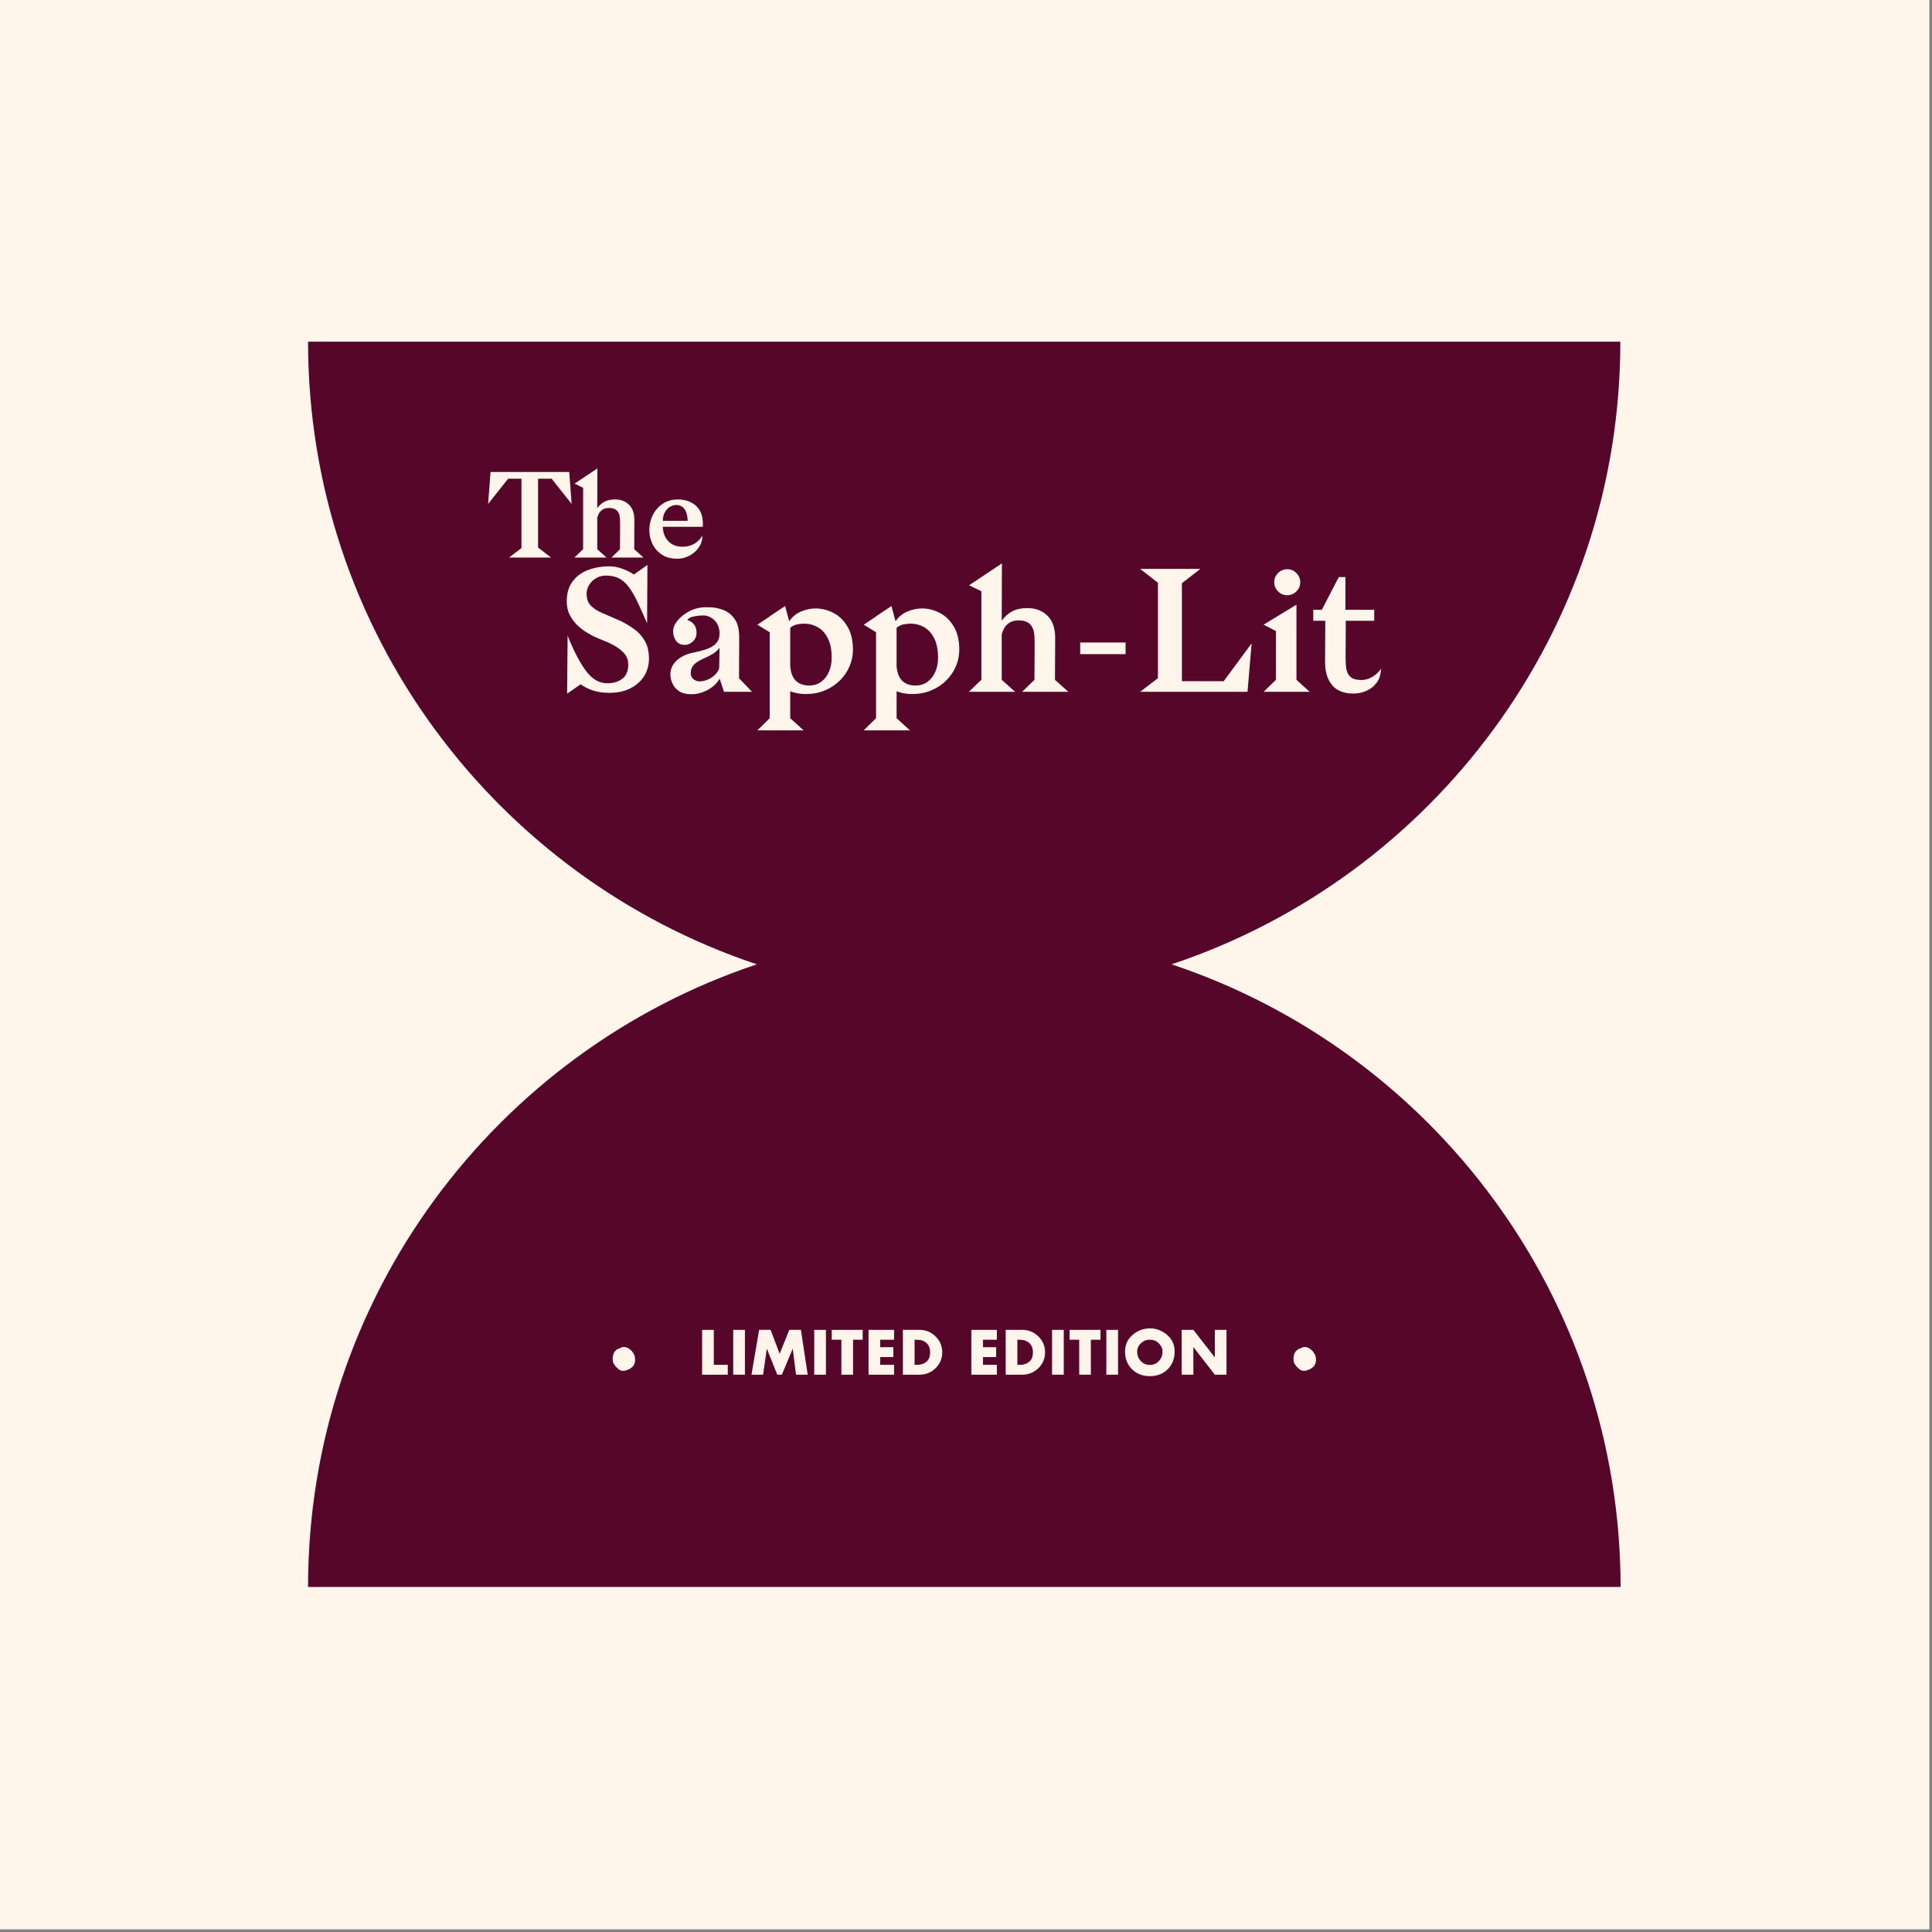 <svg version="1.0" preserveAspectRatio="xMidYMid meet" height="683" viewBox="0 0 512.25 512.25" zoomAndPan="magnify" width="683" xmlns:xlink="http://www.w3.org/1999/xlink" xmlns="http://www.w3.org/2000/svg"><rect x="0" y="0" width="512.25" height="512.25" fill="#808080" stroke="none"/><defs><clipPath id="2345277471"><path clip-rule="nonzero" d="M 0 0 L 511.5 0 L 511.5 511.5 L 0 511.5 Z M 0 0"></path></clipPath><clipPath id="849043cbac"><path clip-rule="nonzero" d="M 81.422 90.594 L 429.93 90.594 L 429.93 420.672 L 81.422 420.672 Z M 81.422 90.594"></path></clipPath><clipPath id="8311ecb043"><path clip-rule="nonzero" d="M 162.434 357.133 L 168.32 357.133 L 168.32 363.414 L 162.434 363.414 Z M 162.434 357.133"></path></clipPath><clipPath id="0d02e43b54"><path clip-rule="nonzero" d="M 342.949 357.133 L 348.836 357.133 L 348.836 363.414 L 342.949 363.414 Z M 342.949 357.133"></path></clipPath></defs><g clip-path="url(#2345277471)"><path fill-rule="nonzero" fill-opacity="1" d="M 0 0 L 511.5 0 L 511.5 511.5 L 0 511.5 Z M 0 0" fill="#ffffff"></path><path fill-rule="nonzero" fill-opacity="1" d="M 0 0 L 511.5 0 L 511.5 511.5 L 0 511.5 Z M 0 0" fill="#fff5eb"></path></g><g clip-path="url(#849043cbac)"><path fill-rule="nonzero" fill-opacity="1" d="M 310.621 255.68 C 379.762 232.637 429.617 167.457 429.617 90.594 C 429.617 90.594 351.695 90.594 255.617 90.594 C 159.535 90.594 81.68 90.594 81.68 90.594 C 81.68 167.457 131.535 232.637 200.676 255.68 C 131.535 278.727 81.68 343.902 81.68 420.77 C 81.68 420.77 159.602 420.77 255.68 420.77 C 351.762 420.77 429.684 420.77 429.684 420.77 C 429.617 343.902 379.762 278.727 310.621 255.68 Z M 310.621 255.68" fill="#560729"></path></g><path fill-rule="nonzero" fill-opacity="1" d="M 134.98 147.832 L 138.258 145.312 L 138.258 126.93 L 134.727 126.93 L 129.426 133.609 L 130.059 125.133 L 150.926 125.133 L 151.562 133.609 L 146.262 126.93 L 142.664 126.93 L 142.664 145.18 L 146.109 147.832 Z M 134.98 147.832" fill="#fff5eb"></path><path fill-rule="nonzero" fill-opacity="1" d="M 161.488 134.684 C 160.75 134.684 160.164 134.836 159.723 135.141 C 159.281 135.445 158.957 135.805 158.758 136.219 C 158.559 136.629 158.43 136.98 158.363 137.273 L 158.363 145.621 L 160.824 147.832 L 152.312 147.832 L 154.609 145.59 L 154.609 129.328 L 152.348 128.223 L 158.398 124.191 L 158.363 134.746 C 158.871 134.012 159.5 133.438 160.254 133.031 C 161.008 132.621 161.957 132.418 163.09 132.418 C 164.582 132.418 165.809 132.883 166.762 133.809 C 167.719 134.73 168.199 136.094 168.199 137.902 L 168.168 145.621 L 170.629 147.832 L 162.117 147.832 L 164.383 145.621 L 164.414 138.844 C 164.414 138.008 164.375 137.363 164.301 136.922 C 164.23 136.48 164.078 136.086 163.852 135.73 C 163.41 135.031 162.621 134.684 161.488 134.684 Z M 161.488 134.684" fill="#fff5eb"></path><path fill-rule="nonzero" fill-opacity="1" d="M 179.574 148.148 C 177.957 148.148 176.594 147.789 175.496 147.062 C 174.395 146.34 173.562 145.398 173 144.242 C 172.445 143.086 172.168 141.867 172.168 140.578 C 172.168 139.113 172.48 137.762 173.105 136.523 C 173.738 135.277 174.621 134.285 175.758 133.539 C 176.895 132.793 178.23 132.418 179.762 132.418 C 180.418 132.418 181.105 132.508 181.832 132.688 C 182.555 132.863 183.242 133.164 183.891 133.594 C 184.547 134.027 185.094 134.609 185.535 135.344 C 185.977 136.082 186.238 136.996 186.32 138.094 L 186.352 138.094 L 186.352 139.672 L 175.73 139.672 C 175.793 141.27 176.289 142.547 177.219 143.512 C 178.156 144.477 179.406 144.961 180.965 144.961 C 182.078 144.961 183.078 144.723 183.973 144.242 C 184.867 143.758 185.621 143.02 186.23 142.031 C 186.23 143.211 185.902 144.262 185.25 145.188 C 184.598 146.109 183.77 146.836 182.754 147.363 C 181.746 147.887 180.688 148.148 179.574 148.148 Z M 179.289 133.898 C 178.719 133.898 178.164 134.062 177.621 134.387 C 177.074 134.715 176.629 135.188 176.281 135.812 C 175.938 136.43 175.754 137.188 175.73 138.094 L 182.32 138.094 C 182.32 136.848 182.062 135.84 181.547 135.066 C 181.031 134.289 180.281 133.898 179.289 133.898 Z M 179.289 133.898" fill="#fff5eb"></path><path fill-rule="nonzero" fill-opacity="1" d="M 161.617 150.152 C 162.68 150.152 163.801 150.363 164.98 150.789 C 166.16 151.211 167.191 151.723 168.07 152.328 L 171.66 149.785 L 171.57 165.27 C 170.598 162.996 169.727 161.059 168.953 159.457 C 168.184 157.855 167.41 156.547 166.641 155.531 C 165.863 154.52 165 153.777 164.047 153.309 C 163.098 152.84 161.957 152.605 160.621 152.605 C 159.715 152.605 158.875 152.824 158.102 153.266 C 157.332 153.703 156.711 154.293 156.238 155.035 C 155.77 155.777 155.535 156.586 155.535 157.461 C 155.535 158.734 155.883 159.746 156.582 160.504 C 157.277 161.262 158.293 161.93 159.625 162.508 C 160.953 163.078 162.586 163.789 164.531 164.633 C 165.707 165.211 166.879 165.91 168.047 166.727 C 169.211 167.539 170.172 168.582 170.934 169.859 C 171.688 171.129 172.066 172.73 172.066 174.664 C 172.066 176.332 171.652 177.852 170.816 179.211 C 169.984 180.57 168.777 181.656 167.203 182.477 C 165.633 183.293 163.727 183.699 161.488 183.699 C 159.887 183.699 158.453 183.492 157.195 183.07 C 155.941 182.645 154.859 182.102 153.949 181.438 L 150.359 183.93 L 150.5 168.543 C 152.07 172.48 153.676 175.566 155.305 177.805 C 156.941 180.043 158.848 181.16 161.031 181.16 C 162.605 181.16 163.922 180.766 164.98 179.98 C 166.043 179.195 166.574 177.926 166.574 176.172 C 166.574 175.109 166.27 174.199 165.664 173.449 C 165.062 172.691 164.293 172.031 163.367 171.469 C 162.445 170.91 161.473 170.422 160.441 170.012 C 159.41 169.605 158.488 169.219 157.668 168.852 C 157.188 168.613 156.531 168.25 155.699 167.766 C 154.863 167.281 154.039 166.66 153.223 165.91 C 152.402 165.152 151.703 164.246 151.129 163.188 C 150.555 162.121 150.27 160.879 150.27 159.457 C 150.27 157.277 150.789 155.5 151.832 154.125 C 152.879 152.75 154.262 151.742 155.984 151.109 C 157.711 150.473 159.59 150.152 161.617 150.152 Z M 161.617 150.152" fill="#fff5eb"></path><path fill-rule="nonzero" fill-opacity="1" d="M 190.777 167.945 L 190.816 167.945 C 190.723 166.402 190.246 165.223 189.387 164.402 C 188.523 163.586 187.52 163.176 186.371 163.176 C 185.703 163.176 184.934 163.262 184.055 163.43 C 183.176 163.594 182.57 163.906 182.238 164.363 C 183.203 164.754 183.852 165.234 184.188 165.793 C 184.516 166.352 184.684 167.023 184.684 167.812 C 184.684 168.691 184.367 169.441 183.727 170.062 C 183.094 170.68 182.371 170.988 181.555 170.988 C 180.555 170.988 179.793 170.633 179.266 169.922 C 178.734 169.211 178.469 168.34 178.469 167.316 C 178.469 166.406 178.871 165.469 179.672 164.504 C 180.473 163.535 181.531 162.707 182.844 162.023 C 184.164 161.344 185.594 161.004 187.137 161.004 L 187.867 161.004 C 189.199 161.004 190.484 161.238 191.727 161.707 C 192.969 162.176 193.988 162.984 194.793 164.133 C 195.594 165.285 195.992 166.875 195.992 168.902 C 195.992 169.355 195.992 170.074 195.992 171.059 C 195.992 172.043 195.984 173.117 195.969 174.281 C 195.957 175.449 195.953 176.539 195.953 177.551 C 195.953 178.566 195.953 179.332 195.953 179.84 L 199.402 183.43 L 191.953 183.43 L 190.816 179.934 C 190.117 181.148 189.066 182.145 187.66 182.918 C 186.254 183.684 184.793 184.07 183.277 184.07 C 181.887 184.07 180.785 183.781 179.969 183.211 C 179.148 182.633 178.574 181.934 178.242 181.117 C 177.91 180.301 177.742 179.559 177.742 178.895 C 177.742 177.832 178.008 176.914 178.535 176.145 C 179.062 175.375 179.746 174.738 180.582 174.242 C 181.414 173.738 182.301 173.383 183.238 173.168 C 184.055 172.988 184.902 172.793 185.781 172.582 C 186.656 172.367 187.473 172.09 188.227 171.738 C 188.98 171.391 189.594 170.922 190.066 170.332 C 190.539 169.742 190.777 168.949 190.777 167.945 Z M 185.461 180.66 C 186.004 180.66 186.617 180.551 187.301 180.324 C 187.98 180.094 188.629 179.727 189.246 179.211 C 189.867 178.695 190.344 178.043 190.68 177.258 L 190.777 171.762 C 190.23 172.461 189.57 173.035 188.797 173.488 C 188.023 173.941 187.262 174.32 186.508 174.625 C 185.293 175.172 184.426 175.734 183.918 176.309 C 183.402 176.883 183.148 177.609 183.148 178.484 C 183.148 179.152 183.387 179.68 183.867 180.07 C 184.352 180.465 184.883 180.66 185.461 180.66 Z M 185.461 180.66" fill="#fff5eb"></path><path fill-rule="nonzero" fill-opacity="1" d="M 216.246 161.32 C 217.879 161.32 219.453 161.715 220.961 162.5 C 222.477 163.285 223.719 164.488 224.691 166.113 C 225.66 167.73 226.148 169.797 226.148 172.312 C 226.148 173.82 225.844 175.285 225.238 176.695 C 224.633 178.102 223.77 179.355 222.648 180.465 C 221.527 181.566 220.203 182.434 218.672 183.07 C 217.145 183.703 215.445 184.02 213.57 184.02 C 212.934 184.02 212.266 183.957 211.566 183.84 C 210.875 183.719 210.195 183.539 209.523 183.293 L 209.523 190.422 L 213.062 193.645 L 200.809 193.645 L 204.078 190.422 L 204.078 167.633 L 200.809 165.629 L 204.078 163.457 L 204.078 163.406 L 208.168 160.684 L 209.254 164.723 C 210.039 163.547 211.082 162.684 212.387 162.141 C 213.688 161.594 214.973 161.32 216.246 161.32 Z M 213.203 165.359 C 212.75 165.359 212.184 165.418 211.504 165.523 C 210.82 165.629 210.16 165.938 209.523 166.449 L 209.523 176.668 C 209.676 178.426 210.184 179.711 211.043 180.527 C 211.91 181.348 213.066 181.754 214.52 181.754 C 215.762 181.754 216.828 181.434 217.715 180.781 C 218.609 180.129 219.297 179.242 219.785 178.125 C 220.27 177.004 220.512 175.758 220.512 174.395 C 220.512 172.336 220.188 170.641 219.531 169.309 C 218.883 167.98 218.004 166.992 216.898 166.344 C 215.797 165.688 214.562 165.359 213.203 165.359 Z M 213.203 165.359" fill="#fff5eb"></path><path fill-rule="nonzero" fill-opacity="1" d="M 244.441 161.32 C 246.078 161.32 247.648 161.715 249.16 162.5 C 250.676 163.285 251.918 164.488 252.887 166.113 C 253.859 167.73 254.344 169.797 254.344 172.312 C 254.344 173.82 254.043 175.285 253.438 176.695 C 252.832 178.102 251.965 179.355 250.844 180.465 C 249.727 181.566 248.402 182.434 246.871 183.07 C 245.344 183.703 243.645 184.02 241.77 184.02 C 241.129 184.02 240.461 183.957 239.766 183.84 C 239.07 183.719 238.391 183.539 237.723 183.293 L 237.723 190.422 L 241.262 193.645 L 229.004 193.645 L 232.273 190.422 L 232.273 167.633 L 229.004 165.629 L 232.273 163.457 L 232.273 163.406 L 236.363 160.684 L 237.449 164.723 C 238.234 163.547 239.277 162.684 240.582 162.141 C 241.883 161.594 243.172 161.32 244.441 161.32 Z M 241.398 165.359 C 240.945 165.359 240.379 165.418 239.699 165.523 C 239.016 165.629 238.359 165.938 237.723 166.449 L 237.723 176.668 C 237.871 178.426 238.379 179.711 239.242 180.527 C 240.109 181.348 241.266 181.754 242.715 181.754 C 243.961 181.754 245.023 181.434 245.914 180.781 C 246.809 180.129 247.496 179.242 247.984 178.125 C 248.469 177.004 248.711 175.758 248.711 174.395 C 248.711 172.336 248.383 170.641 247.73 169.309 C 247.078 167.98 246.203 166.992 245.098 166.344 C 243.996 165.688 242.762 165.359 241.398 165.359 Z M 241.398 165.359" fill="#fff5eb"></path><path fill-rule="nonzero" fill-opacity="1" d="M 270.098 164.492 C 269.039 164.492 268.191 164.715 267.555 165.156 C 266.918 165.594 266.461 166.109 266.172 166.703 C 265.883 167.289 265.691 167.797 265.598 168.223 L 265.598 180.25 L 269.148 183.43 L 256.883 183.43 L 260.203 180.211 L 260.203 156.773 L 256.934 155.188 L 265.648 149.375 L 265.598 164.594 C 266.328 163.527 267.238 162.703 268.332 162.113 C 269.418 161.527 270.777 161.23 272.41 161.23 C 274.562 161.23 276.328 161.898 277.699 163.227 C 279.078 164.559 279.77 166.527 279.77 169.129 L 279.719 180.25 L 283.27 183.43 L 271.004 183.43 L 274.273 180.25 L 274.324 170.488 C 274.324 169.277 274.27 168.359 274.16 167.723 C 274.055 167.086 273.836 166.512 273.508 166 C 272.867 164.996 271.73 164.492 270.098 164.492 Z M 270.098 164.492" fill="#fff5eb"></path><path fill-rule="nonzero" fill-opacity="1" d="M 286.398 170.355 L 298.434 170.355 L 298.434 173.438 L 286.398 173.438 Z M 286.398 170.355" fill="#fff5eb"></path><path fill-rule="nonzero" fill-opacity="1" d="M 318.27 150.832 L 313.371 154.641 L 313.371 180.617 L 324.453 180.617 L 331.852 170.586 L 330.766 183.43 L 302.293 183.43 L 307.012 179.801 L 307.012 154.512 L 302.293 150.832 Z M 318.27 150.832" fill="#fff5eb"></path><path fill-rule="nonzero" fill-opacity="1" d="M 335.027 183.43 L 338.297 180.25 L 338.297 167.316 L 335.027 165.629 L 338.297 163.637 L 340.98 162 L 343.742 160.324 L 343.742 180.25 L 347.242 183.43 Z M 337.848 154.371 C 337.848 153.434 338.184 152.625 338.863 151.941 C 339.543 151.262 340.355 150.922 341.297 150.922 C 342.234 150.922 343.043 151.262 343.727 151.941 C 344.406 152.625 344.75 153.434 344.75 154.371 C 344.75 155.309 344.406 156.121 343.727 156.801 C 343.043 157.484 342.234 157.82 341.297 157.82 C 340.355 157.82 339.543 157.484 338.863 156.801 C 338.184 156.121 337.848 155.309 337.848 154.371 Z M 337.848 154.371" fill="#fff5eb"></path><path fill-rule="nonzero" fill-opacity="1" d="M 361.004 180.301 C 361.879 180.301 362.77 180.059 363.676 179.57 C 364.586 179.086 365.418 178.344 366.18 177.348 C 366.117 178.832 365.723 180.059 364.992 181.027 C 364.266 181.992 363.359 182.711 362.27 183.188 C 361.18 183.652 360.047 183.891 358.867 183.891 C 356.32 183.891 354.43 183.141 353.184 181.641 C 351.945 180.141 351.328 178.105 351.328 175.531 L 351.379 164.594 L 348.199 164.594 L 348.199 161.68 L 350.469 161.68 L 354.961 153.008 L 356.734 153.008 L 356.734 161.68 L 364.363 161.68 L 364.363 164.594 L 356.824 164.594 L 356.773 174.754 C 356.773 175.758 356.852 176.676 357.004 177.512 C 357.156 178.34 357.535 179.016 358.141 179.531 C 358.746 180.043 359.699 180.301 361.004 180.301 Z M 361.004 180.301" fill="#fff5eb"></path><path fill-rule="nonzero" fill-opacity="1" d="M 189.258 352.598 L 189.258 361.867 L 192.961 361.867 L 192.961 364.484 L 186.16 364.484 L 186.16 352.598 Z M 189.258 352.598" fill="#fff5eb"></path><path fill-rule="nonzero" fill-opacity="1" d="M 194.402 352.598 L 197.504 352.598 L 197.504 364.484 L 194.402 364.484 Z M 194.402 352.598" fill="#fff5eb"></path><path fill-rule="nonzero" fill-opacity="1" d="M 199.25 364.484 L 201.27 352.598 L 204.312 352.598 L 206.723 358.949 L 209.273 352.598 L 212.355 352.598 L 214.156 364.484 L 211.059 364.484 L 210.191 357.641 L 210.164 357.641 L 207.305 364.484 L 206.078 364.484 L 203.348 357.641 L 203.312 357.641 L 202.324 364.484 Z M 199.25 364.484" fill="#fff5eb"></path><path fill-rule="nonzero" fill-opacity="1" d="M 215.891 352.598 L 218.988 352.598 L 218.988 364.484 L 215.891 364.484 Z M 215.891 352.598" fill="#fff5eb"></path><path fill-rule="nonzero" fill-opacity="1" d="M 226.176 355.215 L 226.176 364.484 L 223.082 364.484 L 223.082 355.215 L 220.531 355.215 L 220.531 352.598 L 228.734 352.598 L 228.734 355.215 Z M 226.176 355.215" fill="#fff5eb"></path><path fill-rule="nonzero" fill-opacity="1" d="M 237.055 355.215 L 233.383 355.215 L 233.383 357.199 L 236.867 357.199 L 236.867 359.816 L 233.383 359.816 L 233.383 361.867 L 237.055 361.867 L 237.055 364.484 L 230.285 364.484 L 230.285 352.598 L 237.055 352.598 Z M 237.055 355.215" fill="#fff5eb"></path><path fill-rule="nonzero" fill-opacity="1" d="M 239.395 364.484 L 239.395 352.598 L 243.785 352.598 C 245.449 352.602 246.871 353.18 248.055 354.332 C 249.234 355.477 249.828 356.887 249.828 358.559 C 249.828 360.227 249.234 361.633 248.047 362.777 C 246.855 363.918 245.438 364.484 243.785 364.484 Z M 242.492 355.215 L 242.492 361.867 L 243.18 361.867 C 244.105 361.883 244.906 361.621 245.586 361.094 C 246.266 360.559 246.605 359.715 246.605 358.559 C 246.605 357.496 246.289 356.676 245.66 356.098 C 245.031 355.52 244.215 355.23 243.215 355.23 Z M 242.492 355.215" fill="#fff5eb"></path><path fill-rule="nonzero" fill-opacity="1" d="M 264.309 355.215 L 260.637 355.215 L 260.637 357.199 L 264.121 357.199 L 264.121 359.816 L 260.637 359.816 L 260.637 361.867 L 264.309 361.867 L 264.309 364.484 L 257.539 364.484 L 257.539 352.598 L 264.309 352.598 Z M 264.309 355.215" fill="#fff5eb"></path><path fill-rule="nonzero" fill-opacity="1" d="M 266.652 364.484 L 266.652 352.598 L 271.043 352.598 C 272.703 352.602 274.125 353.18 275.309 354.332 C 276.492 355.477 277.086 356.887 277.086 358.559 C 277.086 360.227 276.488 361.633 275.301 362.777 C 274.113 363.918 272.695 364.484 271.043 364.484 Z M 269.75 355.215 L 269.75 361.867 L 270.438 361.867 C 271.363 361.883 272.164 361.621 272.84 361.094 C 273.523 360.559 273.863 359.715 273.863 358.559 C 273.863 357.496 273.547 356.676 272.914 356.098 C 272.285 355.52 271.473 355.23 270.469 355.23 Z M 269.75 355.215" fill="#fff5eb"></path><path fill-rule="nonzero" fill-opacity="1" d="M 278.945 352.598 L 282.047 352.598 L 282.047 364.484 L 278.945 364.484 Z M 278.945 352.598" fill="#fff5eb"></path><path fill-rule="nonzero" fill-opacity="1" d="M 289.23 355.215 L 289.23 364.484 L 286.141 364.484 L 286.141 355.215 L 283.59 355.215 L 283.59 352.598 L 291.789 352.598 L 291.789 355.215 Z M 289.23 355.215" fill="#fff5eb"></path><path fill-rule="nonzero" fill-opacity="1" d="M 293.34 352.598 L 296.438 352.598 L 296.438 364.484 L 293.34 364.484 Z M 293.34 352.598" fill="#fff5eb"></path><path fill-rule="nonzero" fill-opacity="1" d="M 304.875 352.195 C 306.586 352.207 308.109 352.785 309.445 353.93 C 310.781 355.07 311.449 356.539 311.449 358.336 C 311.449 360.262 310.828 361.836 309.594 363.055 C 308.359 364.27 306.789 364.879 304.875 364.879 C 302.965 364.879 301.391 364.27 300.148 363.055 C 298.91 361.836 298.293 360.262 298.293 358.336 C 298.293 356.539 298.957 355.07 300.297 353.93 C 301.629 352.785 303.156 352.211 304.875 352.211 Z M 304.875 355.195 C 303.945 355.211 303.152 355.531 302.496 356.168 C 301.84 356.805 301.516 357.531 301.516 358.352 C 301.516 359.375 301.84 360.223 302.496 360.895 C 303.152 361.566 303.945 361.902 304.875 361.902 C 305.793 361.902 306.582 361.566 307.238 360.895 C 307.895 360.223 308.227 359.375 308.227 358.352 C 308.227 357.531 307.895 356.805 307.238 356.168 C 306.582 355.531 305.793 355.215 304.875 355.215 Z M 304.875 355.195" fill="#fff5eb"></path><path fill-rule="nonzero" fill-opacity="1" d="M 313.312 364.484 L 313.312 352.598 L 316.41 352.598 L 322.07 359.867 L 322.102 359.867 L 322.102 352.598 L 325.195 352.598 L 325.195 364.484 L 322.102 364.484 L 316.438 357.199 L 316.41 357.199 L 316.41 364.484 Z M 313.312 364.484" fill="#fff5eb"></path><g clip-path="url(#8311ecb043)"><path fill-rule="nonzero" fill-opacity="1" d="M 164.242 363.066 C 164.227 363.059 164.211 363.047 164.195 363.035 Z M 165.09 363.461 C 165.055 363.457 165.023 363.453 164.992 363.449 C 164.961 363.449 164.93 363.445 164.895 363.434 C 164.836 363.426 164.781 363.414 164.723 363.406 C 164.695 363.395 164.668 363.391 164.637 363.379 L 164.621 363.375 L 164.613 363.371 L 164.609 363.371 L 164.551 363.348 C 164.52 363.34 164.492 363.328 164.465 363.32 C 164.438 363.305 164.414 363.293 164.387 363.277 C 164.336 363.25 164.281 363.215 164.23 363.184 L 164.195 363.156 C 164.141 363.121 164.086 363.082 164.035 363.043 C 163.98 363.004 163.938 362.961 163.891 362.922 C 163.844 362.883 163.793 362.836 163.742 362.793 C 163.691 362.75 163.645 362.703 163.594 362.656 C 163.547 362.613 163.504 362.562 163.453 362.516 C 163.402 362.469 163.355 362.418 163.309 362.367 L 163.312 362.371 C 163.289 362.344 163.27 362.32 163.246 362.293 C 163.223 362.266 163.207 362.242 163.184 362.219 L 163.062 362.059 C 163.023 362.008 162.98 361.957 162.941 361.902 C 162.902 361.848 162.863 361.793 162.828 361.738 C 162.754 361.629 162.688 361.508 162.633 361.387 C 162.605 361.324 162.582 361.262 162.562 361.195 C 162.551 361.168 162.539 361.137 162.535 361.105 C 162.527 361.078 162.516 361.043 162.504 361.008 C 162.496 360.977 162.492 360.941 162.488 360.906 C 162.484 360.871 162.48 360.84 162.477 360.805 C 162.469 360.738 162.465 360.672 162.461 360.605 C 162.457 360.539 162.453 360.48 162.453 360.414 C 162.449 360.352 162.449 360.289 162.449 360.227 C 162.449 360.168 162.457 360.094 162.457 360.027 C 162.457 359.961 162.465 359.895 162.473 359.832 C 162.492 359.699 162.504 359.57 162.527 359.438 C 162.539 359.375 162.551 359.309 162.57 359.25 C 162.586 359.188 162.609 359.125 162.633 359.066 C 162.66 359.004 162.68 358.953 162.703 358.895 C 162.723 358.836 162.754 358.773 162.785 358.715 C 162.812 358.652 162.84 358.598 162.875 358.543 C 162.906 358.484 162.941 358.438 162.98 358.387 C 163.02 358.332 163.062 358.289 163.105 358.238 C 163.148 358.188 163.195 358.145 163.238 358.094 C 163.281 358.043 163.324 357.996 163.371 357.949 C 163.418 357.906 163.473 357.863 163.527 357.832 C 163.586 357.793 163.641 357.762 163.703 357.734 C 163.762 357.707 163.82 357.676 163.883 357.648 C 163.941 357.621 164 357.594 164.062 357.57 C 164.125 357.543 164.18 357.52 164.242 357.496 C 164.301 357.469 164.363 357.445 164.426 357.418 C 164.492 357.395 164.555 357.367 164.617 357.34 C 164.68 357.316 164.738 357.289 164.801 357.27 C 164.859 357.246 164.93 357.219 164.992 357.195 C 165.055 357.176 165.125 357.156 165.191 357.148 C 165.223 357.141 165.258 357.137 165.289 357.137 C 165.324 357.133 165.355 357.133 165.391 357.133 C 165.461 357.133 165.527 357.137 165.598 357.141 C 165.664 357.145 165.73 357.152 165.797 357.168 C 165.863 357.184 165.926 357.195 165.992 357.215 C 166.055 357.234 166.121 357.254 166.184 357.281 C 166.309 357.324 166.43 357.379 166.547 357.445 C 166.664 357.508 166.777 357.582 166.883 357.664 C 166.934 357.707 166.984 357.75 167.035 357.793 C 167.086 357.836 167.141 357.883 167.191 357.93 C 167.246 357.977 167.293 358.016 167.344 358.059 C 167.395 358.098 167.441 358.141 167.484 358.188 C 167.508 358.215 167.527 358.242 167.555 358.27 C 167.578 358.297 167.59 358.32 167.613 358.344 C 167.652 358.398 167.688 358.453 167.727 358.504 C 167.809 358.609 167.883 358.719 167.945 358.828 C 167.98 358.891 168.008 358.949 168.039 359.008 C 168.07 359.07 168.098 359.125 168.125 359.184 C 168.184 359.297 168.238 359.418 168.277 359.535 C 168.285 359.562 168.293 359.594 168.301 359.621 C 168.309 359.652 168.316 359.688 168.32 359.719 C 168.328 359.785 168.34 359.848 168.348 359.914 C 168.363 360.047 168.371 360.172 168.383 360.305 C 168.395 360.438 168.402 360.578 168.398 360.711 C 168.398 360.773 168.391 360.84 168.383 360.902 C 168.375 360.969 168.363 361.039 168.355 361.102 C 168.344 361.168 168.328 361.234 168.312 361.301 C 168.293 361.363 168.277 361.43 168.254 361.488 C 168.234 361.547 168.211 361.613 168.184 361.676 C 168.152 361.734 168.129 361.797 168.098 361.852 C 168.035 361.973 167.965 362.086 167.887 362.188 C 167.844 362.242 167.801 362.293 167.754 362.34 C 167.707 362.387 167.66 362.438 167.613 362.473 C 167.586 362.496 167.562 362.512 167.535 362.535 L 167.461 362.594 C 167.41 362.633 167.359 362.672 167.309 362.711 C 167.254 362.75 167.199 362.789 167.145 362.828 C 167.086 362.867 167.027 362.902 166.969 362.938 C 166.906 362.977 166.852 363.004 166.793 363.031 C 166.734 363.062 166.676 363.09 166.617 363.113 C 166.562 363.141 166.488 363.168 166.426 363.191 C 166.363 363.211 166.309 363.234 166.242 363.25 L 166.211 363.262 L 166.199 363.262 C 166.168 363.277 166.137 363.285 166.102 363.297 C 165.984 363.34 165.855 363.363 165.73 363.391 C 165.688 363.406 165.641 363.414 165.594 363.426 C 165.551 363.434 165.508 363.438 165.461 363.445 C 165.391 363.449 165.312 363.453 165.242 363.453 C 165.195 363.469 165.141 363.465 165.09 363.461 Z M 165.09 363.461" fill="#fff5eb"></path></g><g clip-path="url(#0d02e43b54)"><path fill-rule="nonzero" fill-opacity="1" d="M 344.758 363.066 C 344.742 363.059 344.727 363.047 344.711 363.035 Z M 345.605 363.461 C 345.574 363.457 345.539 363.453 345.508 363.449 C 345.477 363.449 345.445 363.445 345.41 363.434 C 345.355 363.426 345.297 363.414 345.238 363.406 C 345.211 363.395 345.184 363.391 345.152 363.379 L 345.137 363.375 L 345.129 363.371 L 345.125 363.371 L 345.066 363.348 C 345.039 363.34 345.008 363.328 344.98 363.32 C 344.953 363.305 344.93 363.293 344.906 363.277 C 344.852 363.25 344.797 363.215 344.746 363.184 L 344.711 363.156 C 344.656 363.121 344.605 363.082 344.551 363.043 C 344.496 363.004 344.453 362.961 344.406 362.922 C 344.359 362.883 344.309 362.836 344.258 362.793 C 344.207 362.75 344.16 362.703 344.113 362.656 C 344.059 362.613 344.02 362.562 343.969 362.516 C 343.918 362.469 343.871 362.418 343.824 362.367 L 343.828 362.371 C 343.809 362.344 343.785 362.32 343.762 362.293 C 343.734 362.266 343.723 362.242 343.699 362.219 L 343.578 362.059 C 343.539 362.008 343.496 361.957 343.457 361.902 C 343.418 361.848 343.379 361.793 343.344 361.738 C 343.266 361.629 343.203 361.508 343.152 361.387 C 343.121 361.324 343.102 361.262 343.078 361.195 C 343.07 361.168 343.059 361.137 343.051 361.105 C 343.043 361.078 343.031 361.043 343.023 361.008 C 343.012 360.977 343.008 360.941 343.004 360.906 C 343 360.871 342.996 360.84 342.992 360.805 C 342.984 360.738 342.984 360.672 342.98 360.605 C 342.977 360.539 342.973 360.48 342.969 360.414 C 342.965 360.352 342.965 360.289 342.965 360.227 C 342.965 360.168 342.977 360.094 342.977 360.027 C 342.977 359.961 342.984 359.895 342.988 359.832 C 343.008 359.699 343.023 359.57 343.043 359.438 C 343.055 359.375 343.07 359.309 343.086 359.25 C 343.105 359.188 343.125 359.125 343.152 359.066 C 343.176 359.004 343.195 358.953 343.219 358.895 C 343.238 358.836 343.27 358.773 343.301 358.715 C 343.328 358.652 343.355 358.598 343.391 358.543 C 343.422 358.484 343.457 358.438 343.496 358.387 C 343.535 358.332 343.578 358.289 343.621 358.238 C 343.664 358.188 343.711 358.145 343.754 358.094 C 343.797 358.043 343.84 357.996 343.887 357.949 C 343.938 357.906 343.988 357.863 344.043 357.832 C 344.102 357.793 344.16 357.762 344.219 357.734 C 344.277 357.707 344.336 357.676 344.398 357.648 C 344.457 357.621 344.52 357.594 344.578 357.57 C 344.641 357.543 344.699 357.52 344.758 357.496 C 344.82 357.469 344.879 357.445 344.945 357.418 C 345.008 357.395 345.074 357.367 345.133 357.34 C 345.195 357.316 345.254 357.289 345.316 357.27 C 345.379 357.246 345.445 357.219 345.508 357.195 C 345.574 357.176 345.641 357.156 345.707 357.148 C 345.742 357.141 345.773 357.137 345.805 357.137 C 345.84 357.133 345.875 357.133 345.91 357.133 C 345.977 357.133 346.047 357.137 346.113 357.141 C 346.18 357.145 346.242 357.152 346.312 357.168 C 346.379 357.184 346.445 357.195 346.508 357.215 C 346.574 357.234 346.637 357.254 346.699 357.281 C 346.824 357.324 346.945 357.379 347.062 357.445 C 347.18 357.508 347.293 357.582 347.398 357.664 C 347.453 357.707 347.504 357.75 347.551 357.793 C 347.602 357.836 347.656 357.883 347.711 357.93 C 347.762 357.977 347.809 358.016 347.859 358.059 C 347.91 358.098 347.957 358.141 348 358.188 C 348.023 358.215 348.043 358.242 348.07 358.27 C 348.098 358.297 348.105 358.32 348.129 358.344 C 348.168 358.398 348.207 358.453 348.246 358.504 C 348.324 358.609 348.398 358.719 348.465 358.828 C 348.496 358.891 348.523 358.949 348.555 359.008 C 348.59 359.07 348.613 359.125 348.641 359.184 C 348.699 359.297 348.75 359.418 348.793 359.535 C 348.805 359.562 348.809 359.594 348.816 359.621 C 348.824 359.652 348.832 359.688 348.836 359.719 C 348.848 359.785 348.855 359.848 348.863 359.914 C 348.879 360.047 348.891 360.172 348.898 360.305 C 348.91 360.438 348.918 360.578 348.914 360.711 C 348.914 360.773 348.906 360.84 348.898 360.902 C 348.895 360.969 348.879 361.039 348.871 361.102 C 348.859 361.168 348.848 361.234 348.828 361.301 C 348.809 361.363 348.793 361.43 348.77 361.488 C 348.75 361.547 348.727 361.613 348.699 361.676 C 348.672 361.734 348.645 361.797 348.613 361.852 C 348.555 361.973 348.48 362.086 348.402 362.188 C 348.359 362.242 348.316 362.293 348.27 362.34 C 348.223 362.387 348.176 362.438 348.129 362.473 C 348.102 362.496 348.078 362.512 348.055 362.535 L 347.977 362.594 C 347.93 362.633 347.879 362.672 347.824 362.711 C 347.77 362.75 347.719 362.789 347.66 362.828 C 347.602 362.867 347.547 362.902 347.484 362.938 C 347.422 362.977 347.371 363.004 347.309 363.031 C 347.25 363.062 347.191 363.09 347.137 363.113 C 347.078 363.141 347.008 363.168 346.941 363.191 C 346.883 363.211 346.824 363.234 346.758 363.25 L 346.727 363.262 L 346.715 363.262 C 346.684 363.277 346.652 363.285 346.621 363.297 C 346.496 363.34 346.371 363.363 346.246 363.391 C 346.199 363.406 346.156 363.414 346.109 363.426 C 346.066 363.434 346.023 363.438 345.977 363.445 C 345.906 363.449 345.832 363.453 345.758 363.453 C 345.711 363.469 345.66 363.465 345.605 363.461 Z M 345.605 363.461" fill="#fff5eb"></path></g></svg>